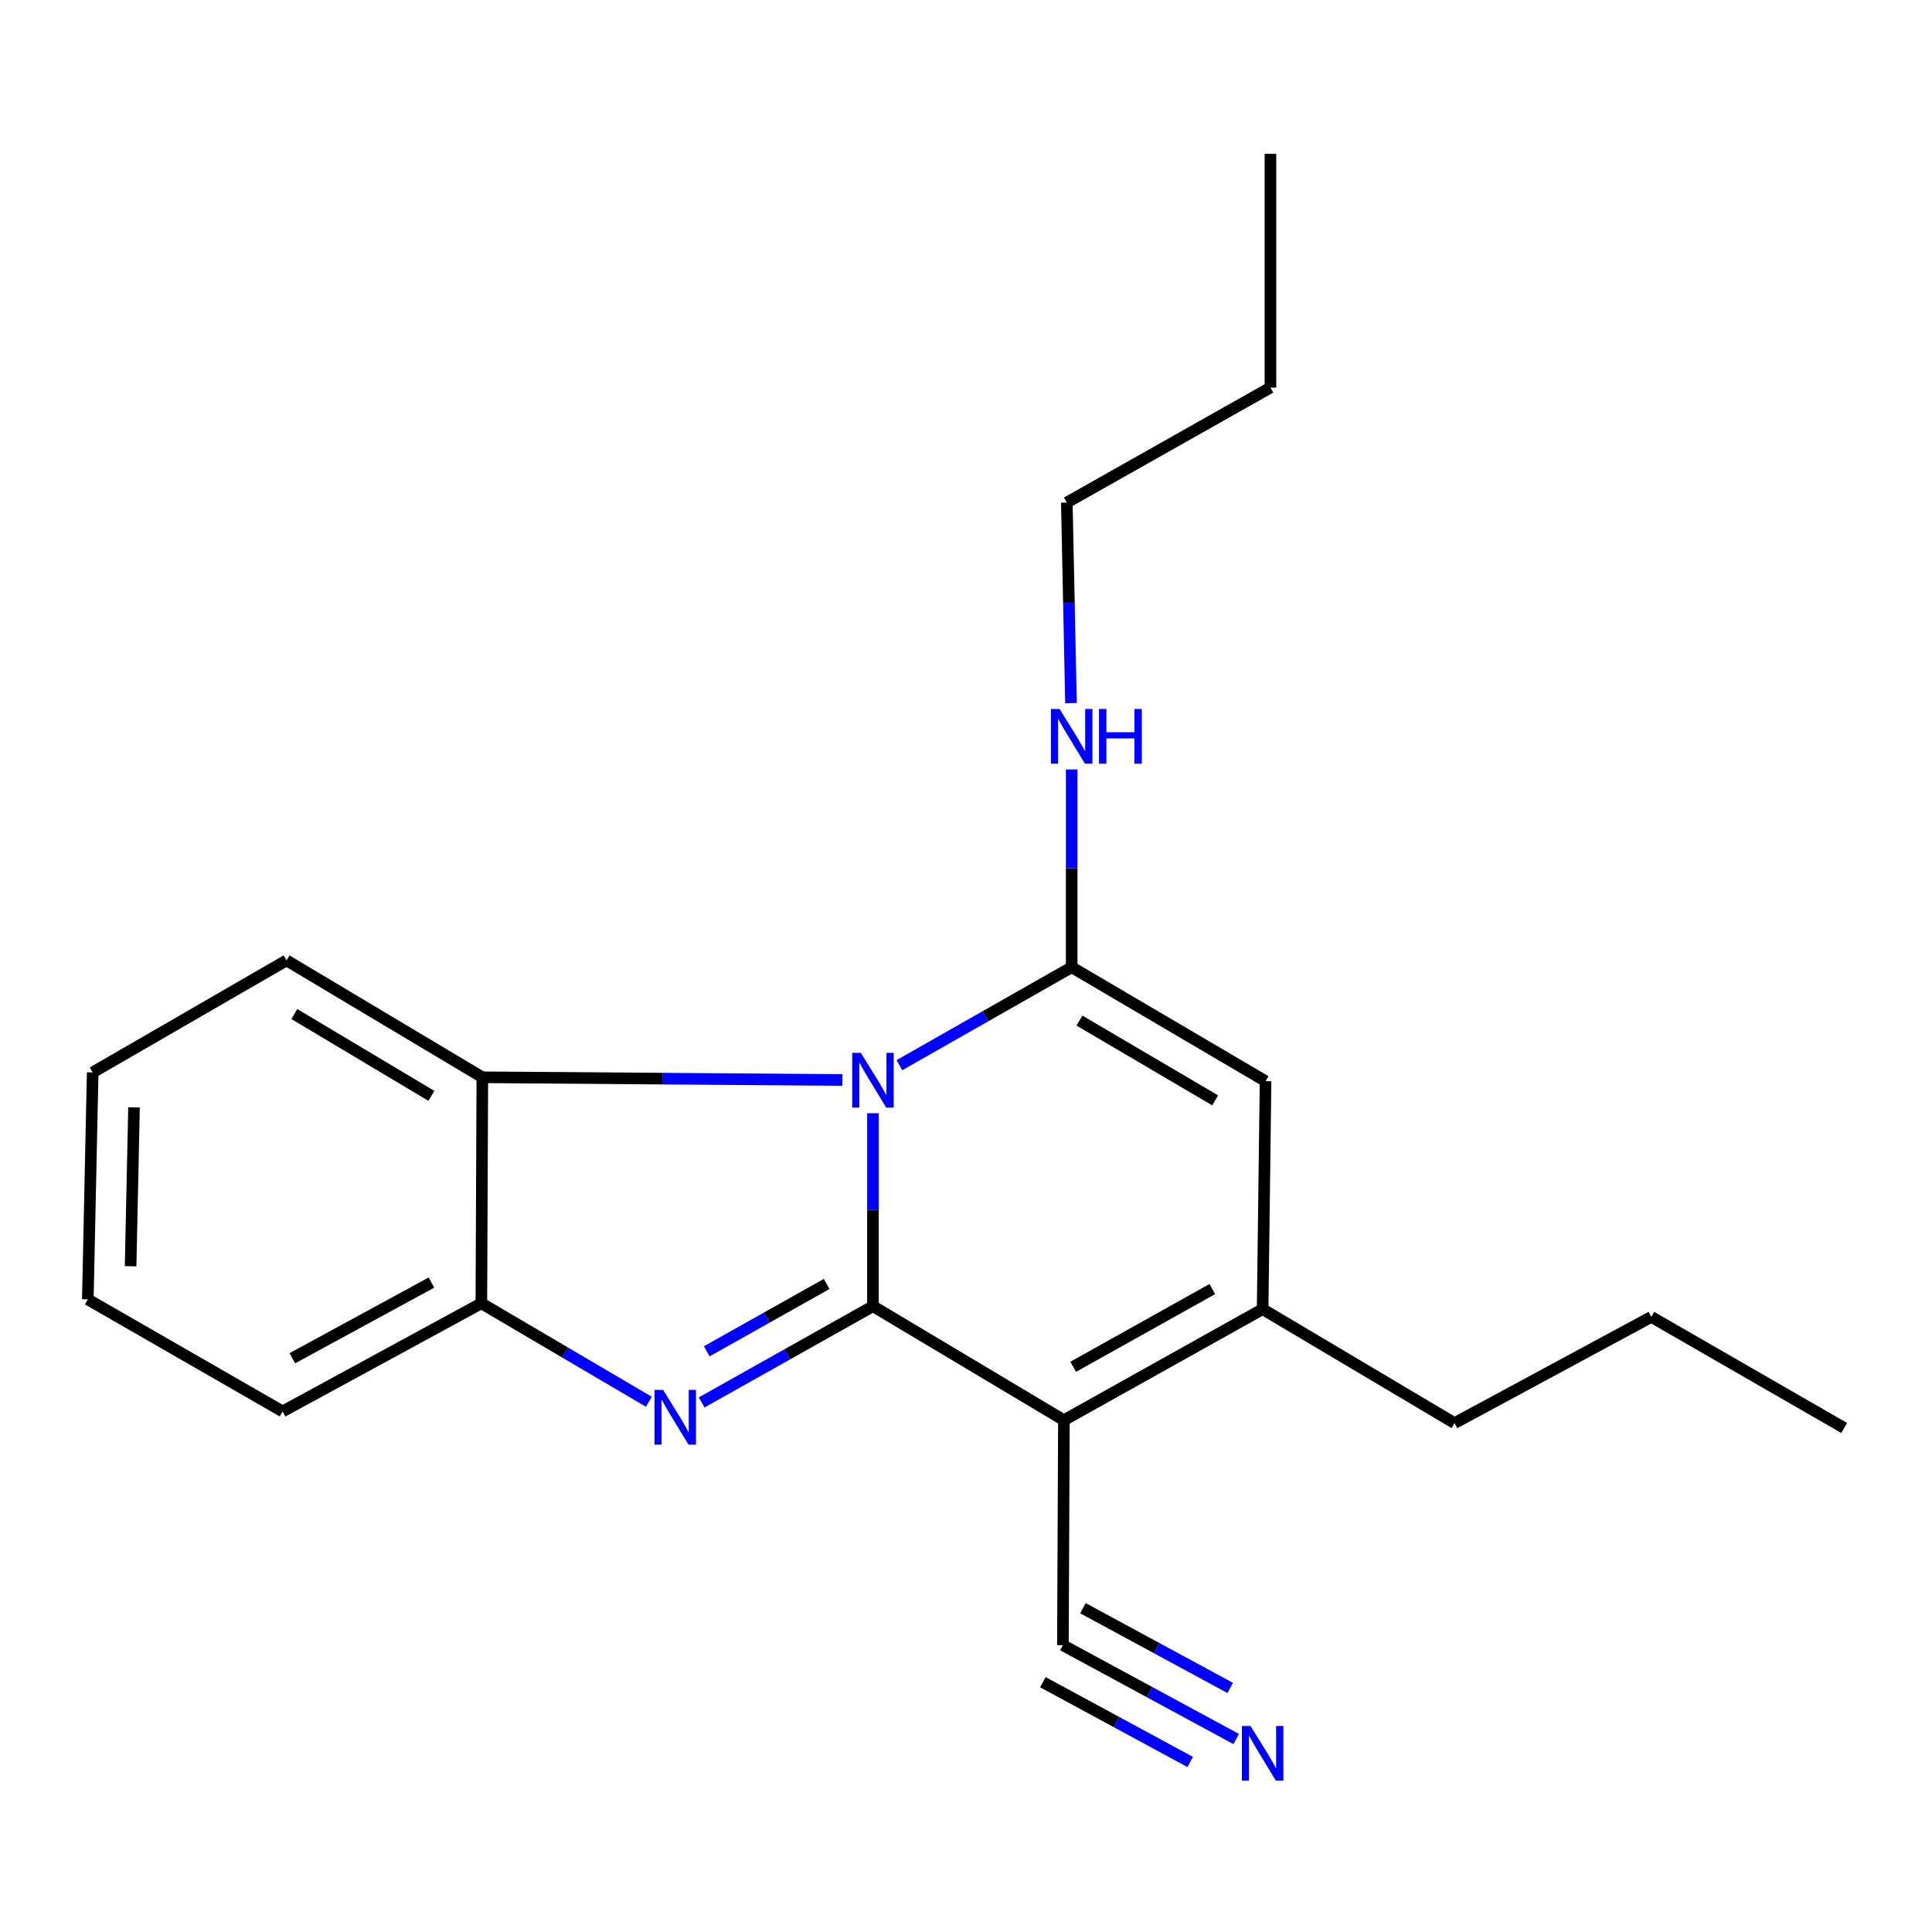 <?xml version='1.0' encoding='iso-8859-1'?>
<svg version='1.1' baseProfile='full'
              xmlns='http://www.w3.org/2000/svg'
                      xmlns:rdkit='http://www.rdkit.org/xml'
                      xmlns:xlink='http://www.w3.org/1999/xlink'
                  xml:space='preserve'
width='1000px' height='1000px' viewBox='0 0 1000 1000'>
<!-- END OF HEADER -->
<rect style='opacity:1.0;fill:#FFFFFF;stroke:none' width='1000' height='1000' x='0' y='0'> </rect>
<path class='bond-0' d='M 451.838,676.086 L 451.838,626.146' style='fill:none;fill-rule:evenodd;stroke:#000000;stroke-width:6px;stroke-linecap:butt;stroke-linejoin:miter;stroke-opacity:1' />
<path class='bond-0' d='M 451.838,626.146 L 451.838,576.207' style='fill:none;fill-rule:evenodd;stroke:#0000FF;stroke-width:6px;stroke-linecap:butt;stroke-linejoin:miter;stroke-opacity:1' />
<path class='bond-1' d='M 451.838,676.086 L 550.678,735.088' style='fill:none;fill-rule:evenodd;stroke:#000000;stroke-width:6px;stroke-linecap:butt;stroke-linejoin:miter;stroke-opacity:1' />
<path class='bond-2' d='M 451.838,676.086 L 407.507,700.99' style='fill:none;fill-rule:evenodd;stroke:#000000;stroke-width:6px;stroke-linecap:butt;stroke-linejoin:miter;stroke-opacity:1' />
<path class='bond-2' d='M 407.507,700.99 L 363.176,725.894' style='fill:none;fill-rule:evenodd;stroke:#0000FF;stroke-width:6px;stroke-linecap:butt;stroke-linejoin:miter;stroke-opacity:1' />
<path class='bond-2' d='M 427.873,664.571 L 396.841,682.004' style='fill:none;fill-rule:evenodd;stroke:#000000;stroke-width:6px;stroke-linecap:butt;stroke-linejoin:miter;stroke-opacity:1' />
<path class='bond-2' d='M 396.841,682.004 L 365.809,699.437' style='fill:none;fill-rule:evenodd;stroke:#0000FF;stroke-width:6px;stroke-linecap:butt;stroke-linejoin:miter;stroke-opacity:1' />
<path class='bond-3' d='M 465.536,551.333 L 510.122,525.981' style='fill:none;fill-rule:evenodd;stroke:#0000FF;stroke-width:6px;stroke-linecap:butt;stroke-linejoin:miter;stroke-opacity:1' />
<path class='bond-3' d='M 510.122,525.981 L 554.707,500.629' style='fill:none;fill-rule:evenodd;stroke:#000000;stroke-width:6px;stroke-linecap:butt;stroke-linejoin:miter;stroke-opacity:1' />
<path class='bond-6' d='M 436.043,559.004 L 342.85,558.301' style='fill:none;fill-rule:evenodd;stroke:#0000FF;stroke-width:6px;stroke-linecap:butt;stroke-linejoin:miter;stroke-opacity:1' />
<path class='bond-6' d='M 342.85,558.301 L 249.656,557.598' style='fill:none;fill-rule:evenodd;stroke:#000000;stroke-width:6px;stroke-linecap:butt;stroke-linejoin:miter;stroke-opacity:1' />
<path class='bond-4' d='M 550.678,735.088 L 653.536,677.61' style='fill:none;fill-rule:evenodd;stroke:#000000;stroke-width:6px;stroke-linecap:butt;stroke-linejoin:miter;stroke-opacity:1' />
<path class='bond-4' d='M 555.484,707.457 L 627.484,667.222' style='fill:none;fill-rule:evenodd;stroke:#000000;stroke-width:6px;stroke-linecap:butt;stroke-linejoin:miter;stroke-opacity:1' />
<path class='bond-8' d='M 550.678,735.088 L 550.158,851.555' style='fill:none;fill-rule:evenodd;stroke:#000000;stroke-width:6px;stroke-linecap:butt;stroke-linejoin:miter;stroke-opacity:1' />
<path class='bond-7' d='M 335.851,725.552 L 292.5,700.069' style='fill:none;fill-rule:evenodd;stroke:#0000FF;stroke-width:6px;stroke-linecap:butt;stroke-linejoin:miter;stroke-opacity:1' />
<path class='bond-7' d='M 292.5,700.069 L 249.148,674.586' style='fill:none;fill-rule:evenodd;stroke:#000000;stroke-width:6px;stroke-linecap:butt;stroke-linejoin:miter;stroke-opacity:1' />
<path class='bond-10' d='M 554.707,500.629 L 554.707,449.451' style='fill:none;fill-rule:evenodd;stroke:#000000;stroke-width:6px;stroke-linecap:butt;stroke-linejoin:miter;stroke-opacity:1' />
<path class='bond-10' d='M 554.707,449.451 L 554.707,398.273' style='fill:none;fill-rule:evenodd;stroke:#0000FF;stroke-width:6px;stroke-linecap:butt;stroke-linejoin:miter;stroke-opacity:1' />
<path class='bond-22' d='M 554.707,500.629 L 655.048,559.619' style='fill:none;fill-rule:evenodd;stroke:#000000;stroke-width:6px;stroke-linecap:butt;stroke-linejoin:miter;stroke-opacity:1' />
<path class='bond-22' d='M 558.722,528.25 L 628.96,569.543' style='fill:none;fill-rule:evenodd;stroke:#000000;stroke-width:6px;stroke-linecap:butt;stroke-linejoin:miter;stroke-opacity:1' />
<path class='bond-5' d='M 653.536,677.61 L 655.048,559.619' style='fill:none;fill-rule:evenodd;stroke:#000000;stroke-width:6px;stroke-linecap:butt;stroke-linejoin:miter;stroke-opacity:1' />
<path class='bond-11' d='M 653.536,677.61 L 752.86,736.6' style='fill:none;fill-rule:evenodd;stroke:#000000;stroke-width:6px;stroke-linecap:butt;stroke-linejoin:miter;stroke-opacity:1' />
<path class='bond-12' d='M 249.656,557.598 L 148.312,497.096' style='fill:none;fill-rule:evenodd;stroke:#000000;stroke-width:6px;stroke-linecap:butt;stroke-linejoin:miter;stroke-opacity:1' />
<path class='bond-12' d='M 223.292,567.221 L 152.351,524.869' style='fill:none;fill-rule:evenodd;stroke:#000000;stroke-width:6px;stroke-linecap:butt;stroke-linejoin:miter;stroke-opacity:1' />
<path class='bond-21' d='M 249.656,557.598 L 249.148,674.586' style='fill:none;fill-rule:evenodd;stroke:#000000;stroke-width:6px;stroke-linecap:butt;stroke-linejoin:miter;stroke-opacity:1' />
<path class='bond-13' d='M 249.148,674.586 L 146.291,730.551' style='fill:none;fill-rule:evenodd;stroke:#000000;stroke-width:6px;stroke-linecap:butt;stroke-linejoin:miter;stroke-opacity:1' />
<path class='bond-13' d='M 223.312,663.852 L 151.312,703.028' style='fill:none;fill-rule:evenodd;stroke:#000000;stroke-width:6px;stroke-linecap:butt;stroke-linejoin:miter;stroke-opacity:1' />
<path class='bond-9' d='M 550.158,851.555 L 595.007,875.835' style='fill:none;fill-rule:evenodd;stroke:#000000;stroke-width:6px;stroke-linecap:butt;stroke-linejoin:miter;stroke-opacity:1' />
<path class='bond-9' d='M 595.007,875.835 L 639.857,900.115' style='fill:none;fill-rule:evenodd;stroke:#0000FF;stroke-width:6px;stroke-linecap:butt;stroke-linejoin:miter;stroke-opacity:1' />
<path class='bond-9' d='M 539.791,870.705 L 577.913,891.343' style='fill:none;fill-rule:evenodd;stroke:#000000;stroke-width:6px;stroke-linecap:butt;stroke-linejoin:miter;stroke-opacity:1' />
<path class='bond-9' d='M 577.913,891.343 L 616.035,911.981' style='fill:none;fill-rule:evenodd;stroke:#0000FF;stroke-width:6px;stroke-linecap:butt;stroke-linejoin:miter;stroke-opacity:1' />
<path class='bond-9' d='M 560.526,832.405 L 598.647,853.043' style='fill:none;fill-rule:evenodd;stroke:#000000;stroke-width:6px;stroke-linecap:butt;stroke-linejoin:miter;stroke-opacity:1' />
<path class='bond-9' d='M 598.647,853.043 L 636.769,873.681' style='fill:none;fill-rule:evenodd;stroke:#0000FF;stroke-width:6px;stroke-linecap:butt;stroke-linejoin:miter;stroke-opacity:1' />
<path class='bond-14' d='M 554.348,363.939 L 553.263,312.03' style='fill:none;fill-rule:evenodd;stroke:#0000FF;stroke-width:6px;stroke-linecap:butt;stroke-linejoin:miter;stroke-opacity:1' />
<path class='bond-14' d='M 553.263,312.03 L 552.179,260.121' style='fill:none;fill-rule:evenodd;stroke:#000000;stroke-width:6px;stroke-linecap:butt;stroke-linejoin:miter;stroke-opacity:1' />
<path class='bond-15' d='M 752.86,736.6 L 854.725,681.627' style='fill:none;fill-rule:evenodd;stroke:#000000;stroke-width:6px;stroke-linecap:butt;stroke-linejoin:miter;stroke-opacity:1' />
<path class='bond-17' d='M 148.312,497.096 L 47.971,555.082' style='fill:none;fill-rule:evenodd;stroke:#000000;stroke-width:6px;stroke-linecap:butt;stroke-linejoin:miter;stroke-opacity:1' />
<path class='bond-18' d='M 146.291,730.551 L 45.455,672.565' style='fill:none;fill-rule:evenodd;stroke:#000000;stroke-width:6px;stroke-linecap:butt;stroke-linejoin:miter;stroke-opacity:1' />
<path class='bond-16' d='M 552.179,260.121 L 657.576,200.611' style='fill:none;fill-rule:evenodd;stroke:#000000;stroke-width:6px;stroke-linecap:butt;stroke-linejoin:miter;stroke-opacity:1' />
<path class='bond-19' d='M 854.725,681.627 L 954.545,739.116' style='fill:none;fill-rule:evenodd;stroke:#000000;stroke-width:6px;stroke-linecap:butt;stroke-linejoin:miter;stroke-opacity:1' />
<path class='bond-20' d='M 657.576,200.611 L 657.576,79.607' style='fill:none;fill-rule:evenodd;stroke:#000000;stroke-width:6px;stroke-linecap:butt;stroke-linejoin:miter;stroke-opacity:1' />
<path class='bond-23' d='M 47.971,555.082 L 45.455,672.565' style='fill:none;fill-rule:evenodd;stroke:#000000;stroke-width:6px;stroke-linecap:butt;stroke-linejoin:miter;stroke-opacity:1' />
<path class='bond-23' d='M 69.365,573.171 L 67.603,655.409' style='fill:none;fill-rule:evenodd;stroke:#000000;stroke-width:6px;stroke-linecap:butt;stroke-linejoin:miter;stroke-opacity:1' />
<path  class='atom-1' d='M 445.578 544.963
L 454.858 559.963
Q 455.778 561.443, 457.258 564.123
Q 458.738 566.803, 458.818 566.963
L 458.818 544.963
L 462.578 544.963
L 462.578 573.283
L 458.698 573.283
L 448.738 556.883
Q 447.578 554.963, 446.338 552.763
Q 445.138 550.563, 444.778 549.883
L 444.778 573.283
L 441.098 573.283
L 441.098 544.963
L 445.578 544.963
' fill='#0000FF'/>
<path  class='atom-3' d='M 343.241 719.416
L 352.521 734.416
Q 353.441 735.896, 354.921 738.576
Q 356.401 741.256, 356.481 741.416
L 356.481 719.416
L 360.241 719.416
L 360.241 747.736
L 356.361 747.736
L 346.401 731.336
Q 345.241 729.416, 344.001 727.216
Q 342.801 725.016, 342.441 724.336
L 342.441 747.736
L 338.761 747.736
L 338.761 719.416
L 343.241 719.416
' fill='#0000FF'/>
<path  class='atom-10' d='M 647.276 893.36
L 656.556 908.36
Q 657.476 909.84, 658.956 912.52
Q 660.436 915.2, 660.516 915.36
L 660.516 893.36
L 664.276 893.36
L 664.276 921.68
L 660.396 921.68
L 650.436 905.28
Q 649.276 903.36, 648.036 901.16
Q 646.836 898.96, 646.476 898.28
L 646.476 921.68
L 642.796 921.68
L 642.796 893.36
L 647.276 893.36
' fill='#0000FF'/>
<path  class='atom-11' d='M 548.447 366.965
L 557.727 381.965
Q 558.647 383.445, 560.127 386.125
Q 561.607 388.805, 561.687 388.965
L 561.687 366.965
L 565.447 366.965
L 565.447 395.285
L 561.567 395.285
L 551.607 378.885
Q 550.447 376.965, 549.207 374.765
Q 548.007 372.565, 547.647 371.885
L 547.647 395.285
L 543.967 395.285
L 543.967 366.965
L 548.447 366.965
' fill='#0000FF'/>
<path  class='atom-11' d='M 568.847 366.965
L 572.687 366.965
L 572.687 379.005
L 587.167 379.005
L 587.167 366.965
L 591.007 366.965
L 591.007 395.285
L 587.167 395.285
L 587.167 382.205
L 572.687 382.205
L 572.687 395.285
L 568.847 395.285
L 568.847 366.965
' fill='#0000FF'/>
</svg>
